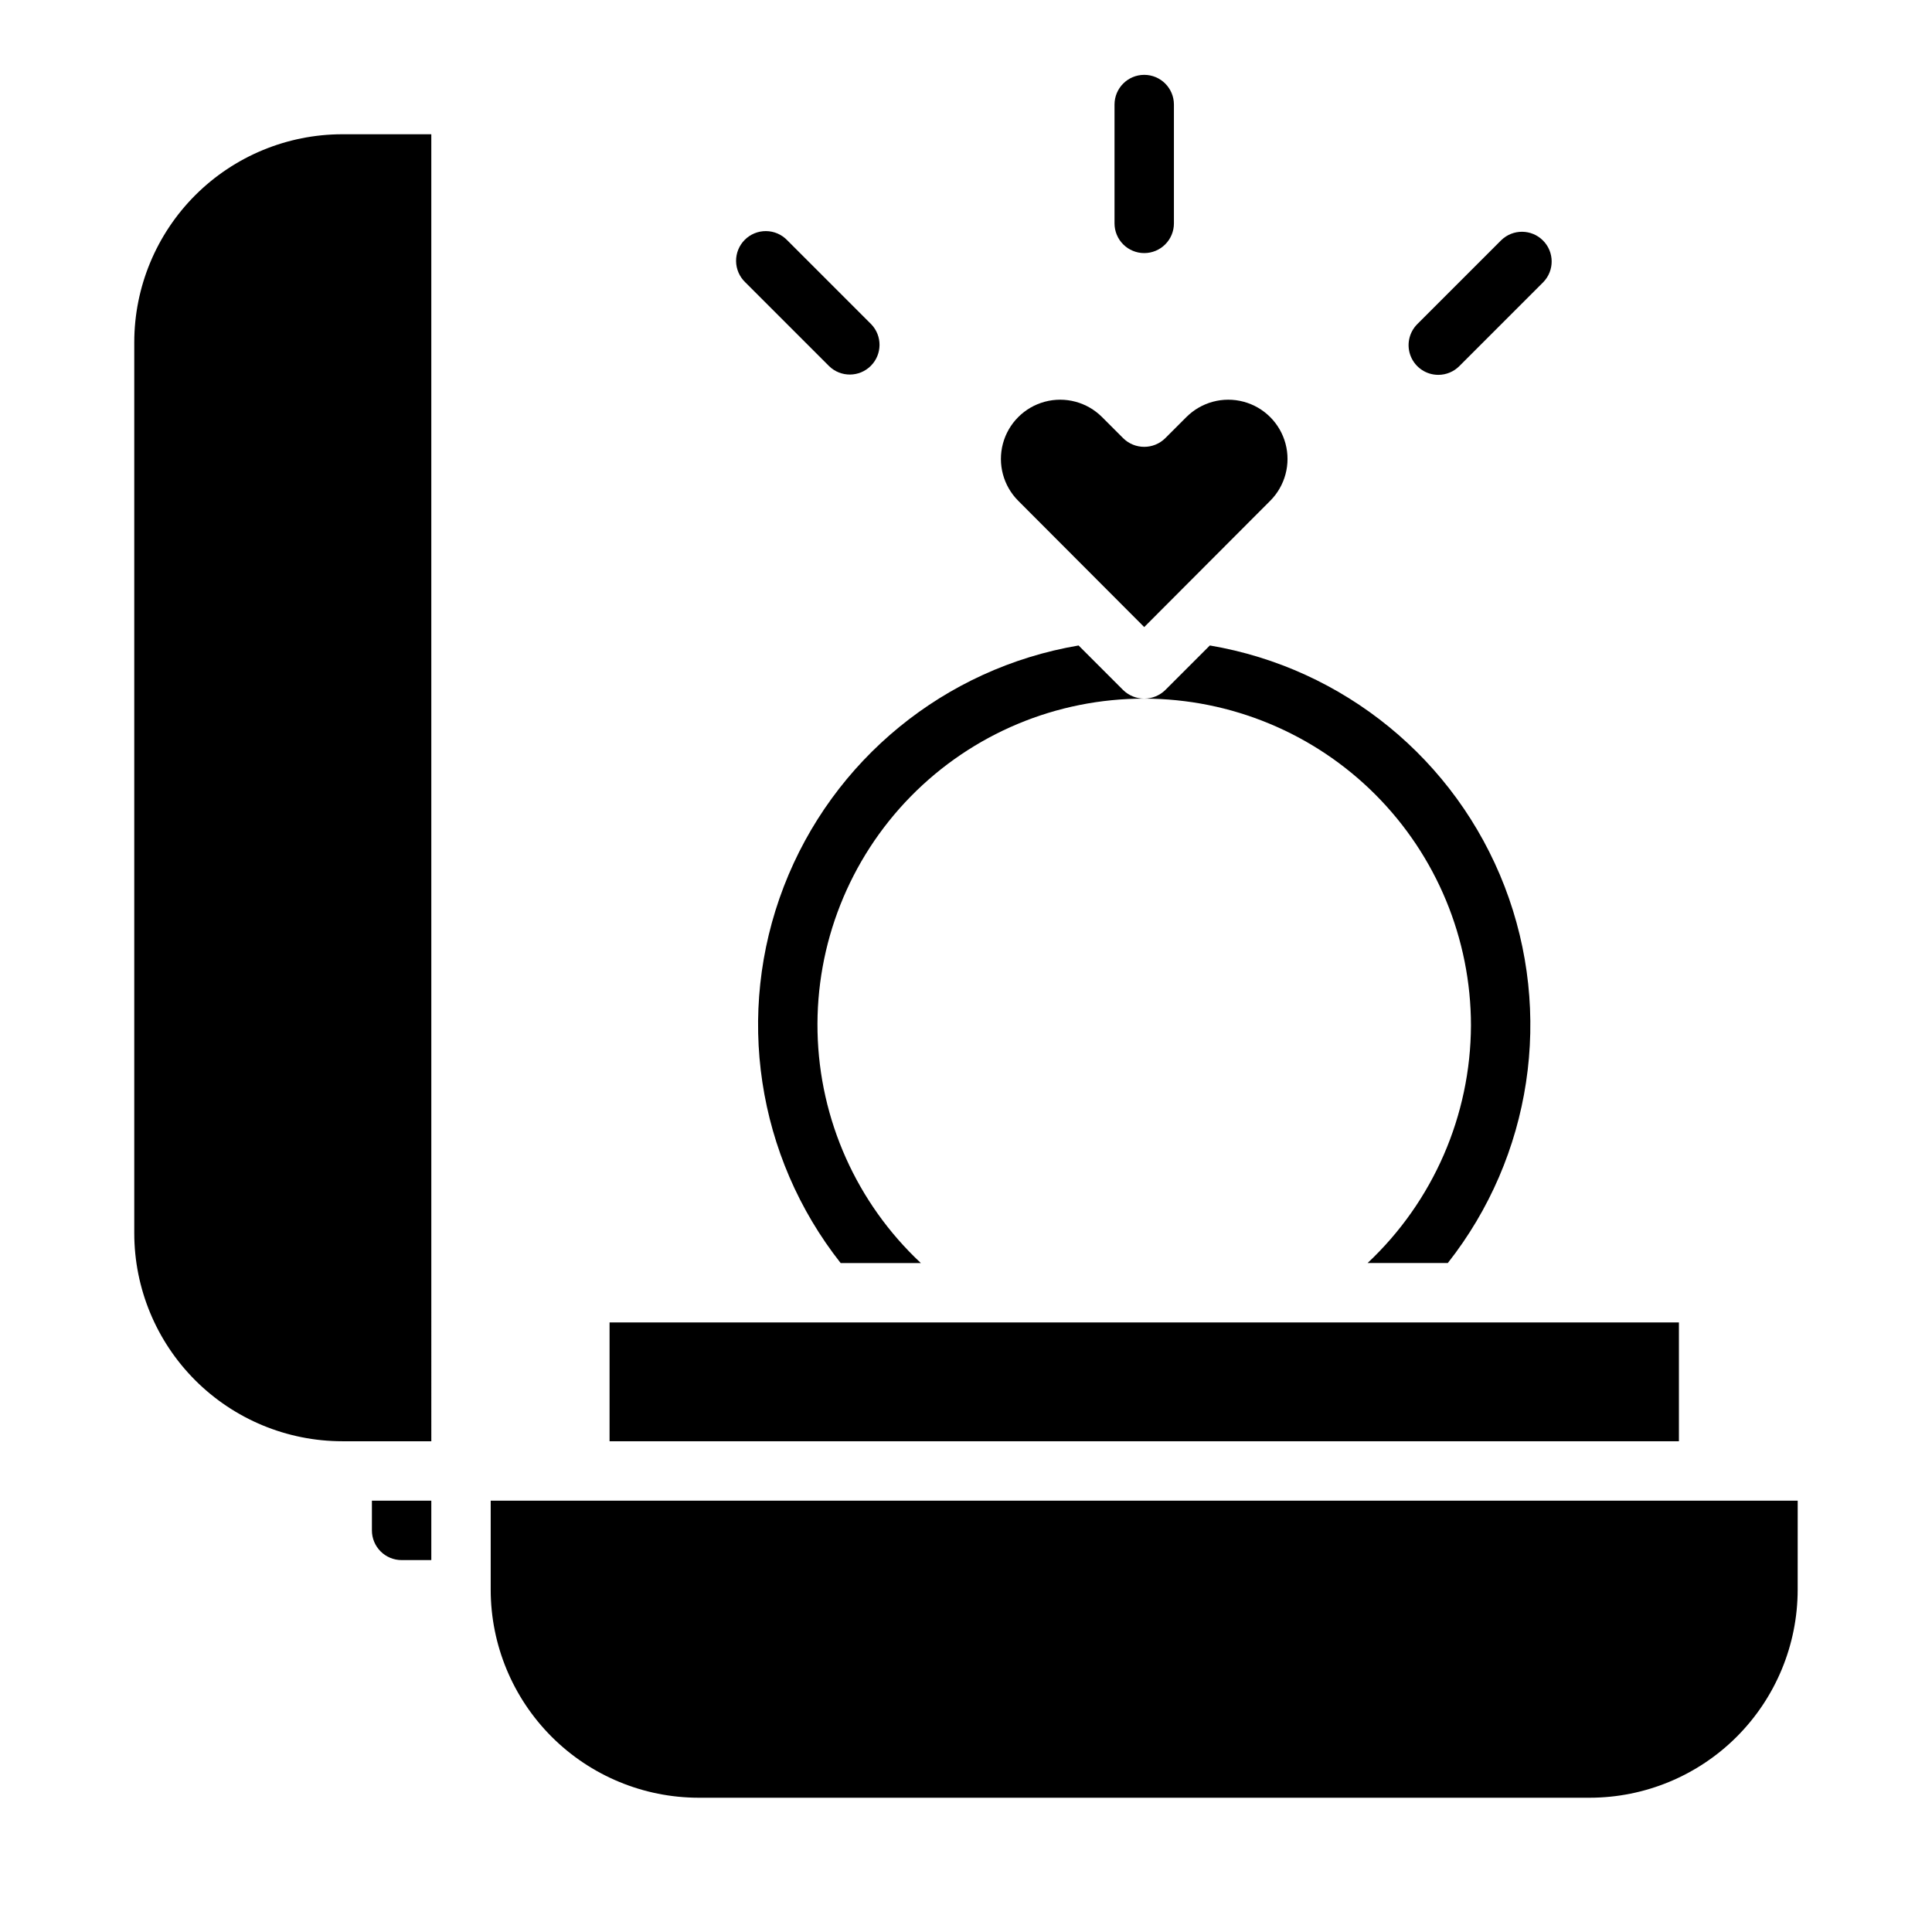 <?xml version="1.0" encoding="UTF-8"?>
<!-- Uploaded to: SVG Repo, www.svgrepo.com, Generator: SVG Repo Mixer Tools -->
<svg fill="#000000" width="800px" height="800px" version="1.1" viewBox="144 144 512 512" xmlns="http://www.w3.org/2000/svg">
 <g>
  <path d="m447.23 310.18 33.379-33.457c3.965-3.965 5.512-9.746 4.062-15.164-1.453-5.414-5.684-9.645-11.102-11.098-5.418-1.453-11.195 0.098-15.16 4.062l-5.59 5.59c-3.094 3.07-8.086 3.07-11.18 0l-5.59-5.59c-3.965-3.965-9.742-5.516-15.16-4.062-5.418 1.453-9.648 5.684-11.102 11.098-1.449 5.418 0.098 11.199 4.062 15.164z"/>
  <path d="m533.82 415.74c-0.09 23.867-9.996 46.641-27.395 62.977h21.254c22.277-28.27 28.004-66.191 15.062-99.781-12.941-33.586-42.629-57.863-78.117-63.879l-11.809 11.809c-1.496 1.457-3.5 2.273-5.59 2.281 22.961 0.016 44.977 9.145 61.215 25.379 16.234 16.238 25.363 38.254 25.379 61.215z"/>
  <path d="m620.41 541.7h-346.37v23.617c0.016 14.609 5.828 28.613 16.156 38.945 10.332 10.328 24.336 16.141 38.945 16.156h236.16c14.609-0.016 28.613-5.828 38.945-16.156 10.328-10.332 16.141-24.336 16.156-38.945z"/>
  <path d="m250.43 557.44h7.871v-15.742h-15.742v7.871c0 2.09 0.828 4.09 2.305 5.566 1.477 1.477 3.481 2.305 5.566 2.305z"/>
  <path d="m258.3 179.58h-23.613c-14.609 0.016-28.617 5.828-38.949 16.156-10.328 10.332-16.141 24.34-16.156 38.949v236.16c0.016 14.609 5.828 28.613 16.156 38.945 10.332 10.332 24.34 16.141 38.949 16.156h23.617z"/>
  <path d="m305.54 494.46h283.39v31.488h-283.39z"/>
  <path d="m366.78 478.72h21.254c-17-15.898-26.871-37.984-27.379-61.254-0.504-23.273 8.398-45.766 24.691-62.391 16.297-16.621 38.609-25.969 61.887-25.926-2.09-0.008-4.094-0.824-5.59-2.281l-11.809-11.809c-35.488 6.016-65.176 30.293-78.117 63.879-12.941 33.59-7.215 71.512 15.062 99.781z"/>
  <path d="m447.23 211.07c2.09 0 4.09-0.828 5.566-2.305s2.305-3.481 2.305-5.566v-31.488c0-4.348-3.523-7.875-7.871-7.875-4.348 0-7.871 3.527-7.871 7.875v31.488c0 2.086 0.828 4.09 2.305 5.566 1.477 1.477 3.481 2.305 5.566 2.305z"/>
  <path d="m363.74 241.05c3.09 2.984 8 2.941 11.035-0.098 3.039-3.035 3.082-7.945 0.098-11.035l-22.27-22.27c-1.469-1.52-3.484-2.383-5.594-2.402-2.113-0.02-4.141 0.812-5.637 2.305-1.492 1.496-2.324 3.523-2.305 5.637 0.02 2.109 0.887 4.125 2.402 5.594z"/>
  <path d="m525.16 243.34c2.086 0 4.09-0.828 5.566-2.305l22.27-22.27c2.984-3.09 2.941-8-0.098-11.035-3.035-3.039-7.945-3.078-11.035-0.098l-22.27 22.27c-2.25 2.254-2.922 5.637-1.707 8.578 1.219 2.941 4.09 4.859 7.273 4.859z"/>
 </g>
</svg>